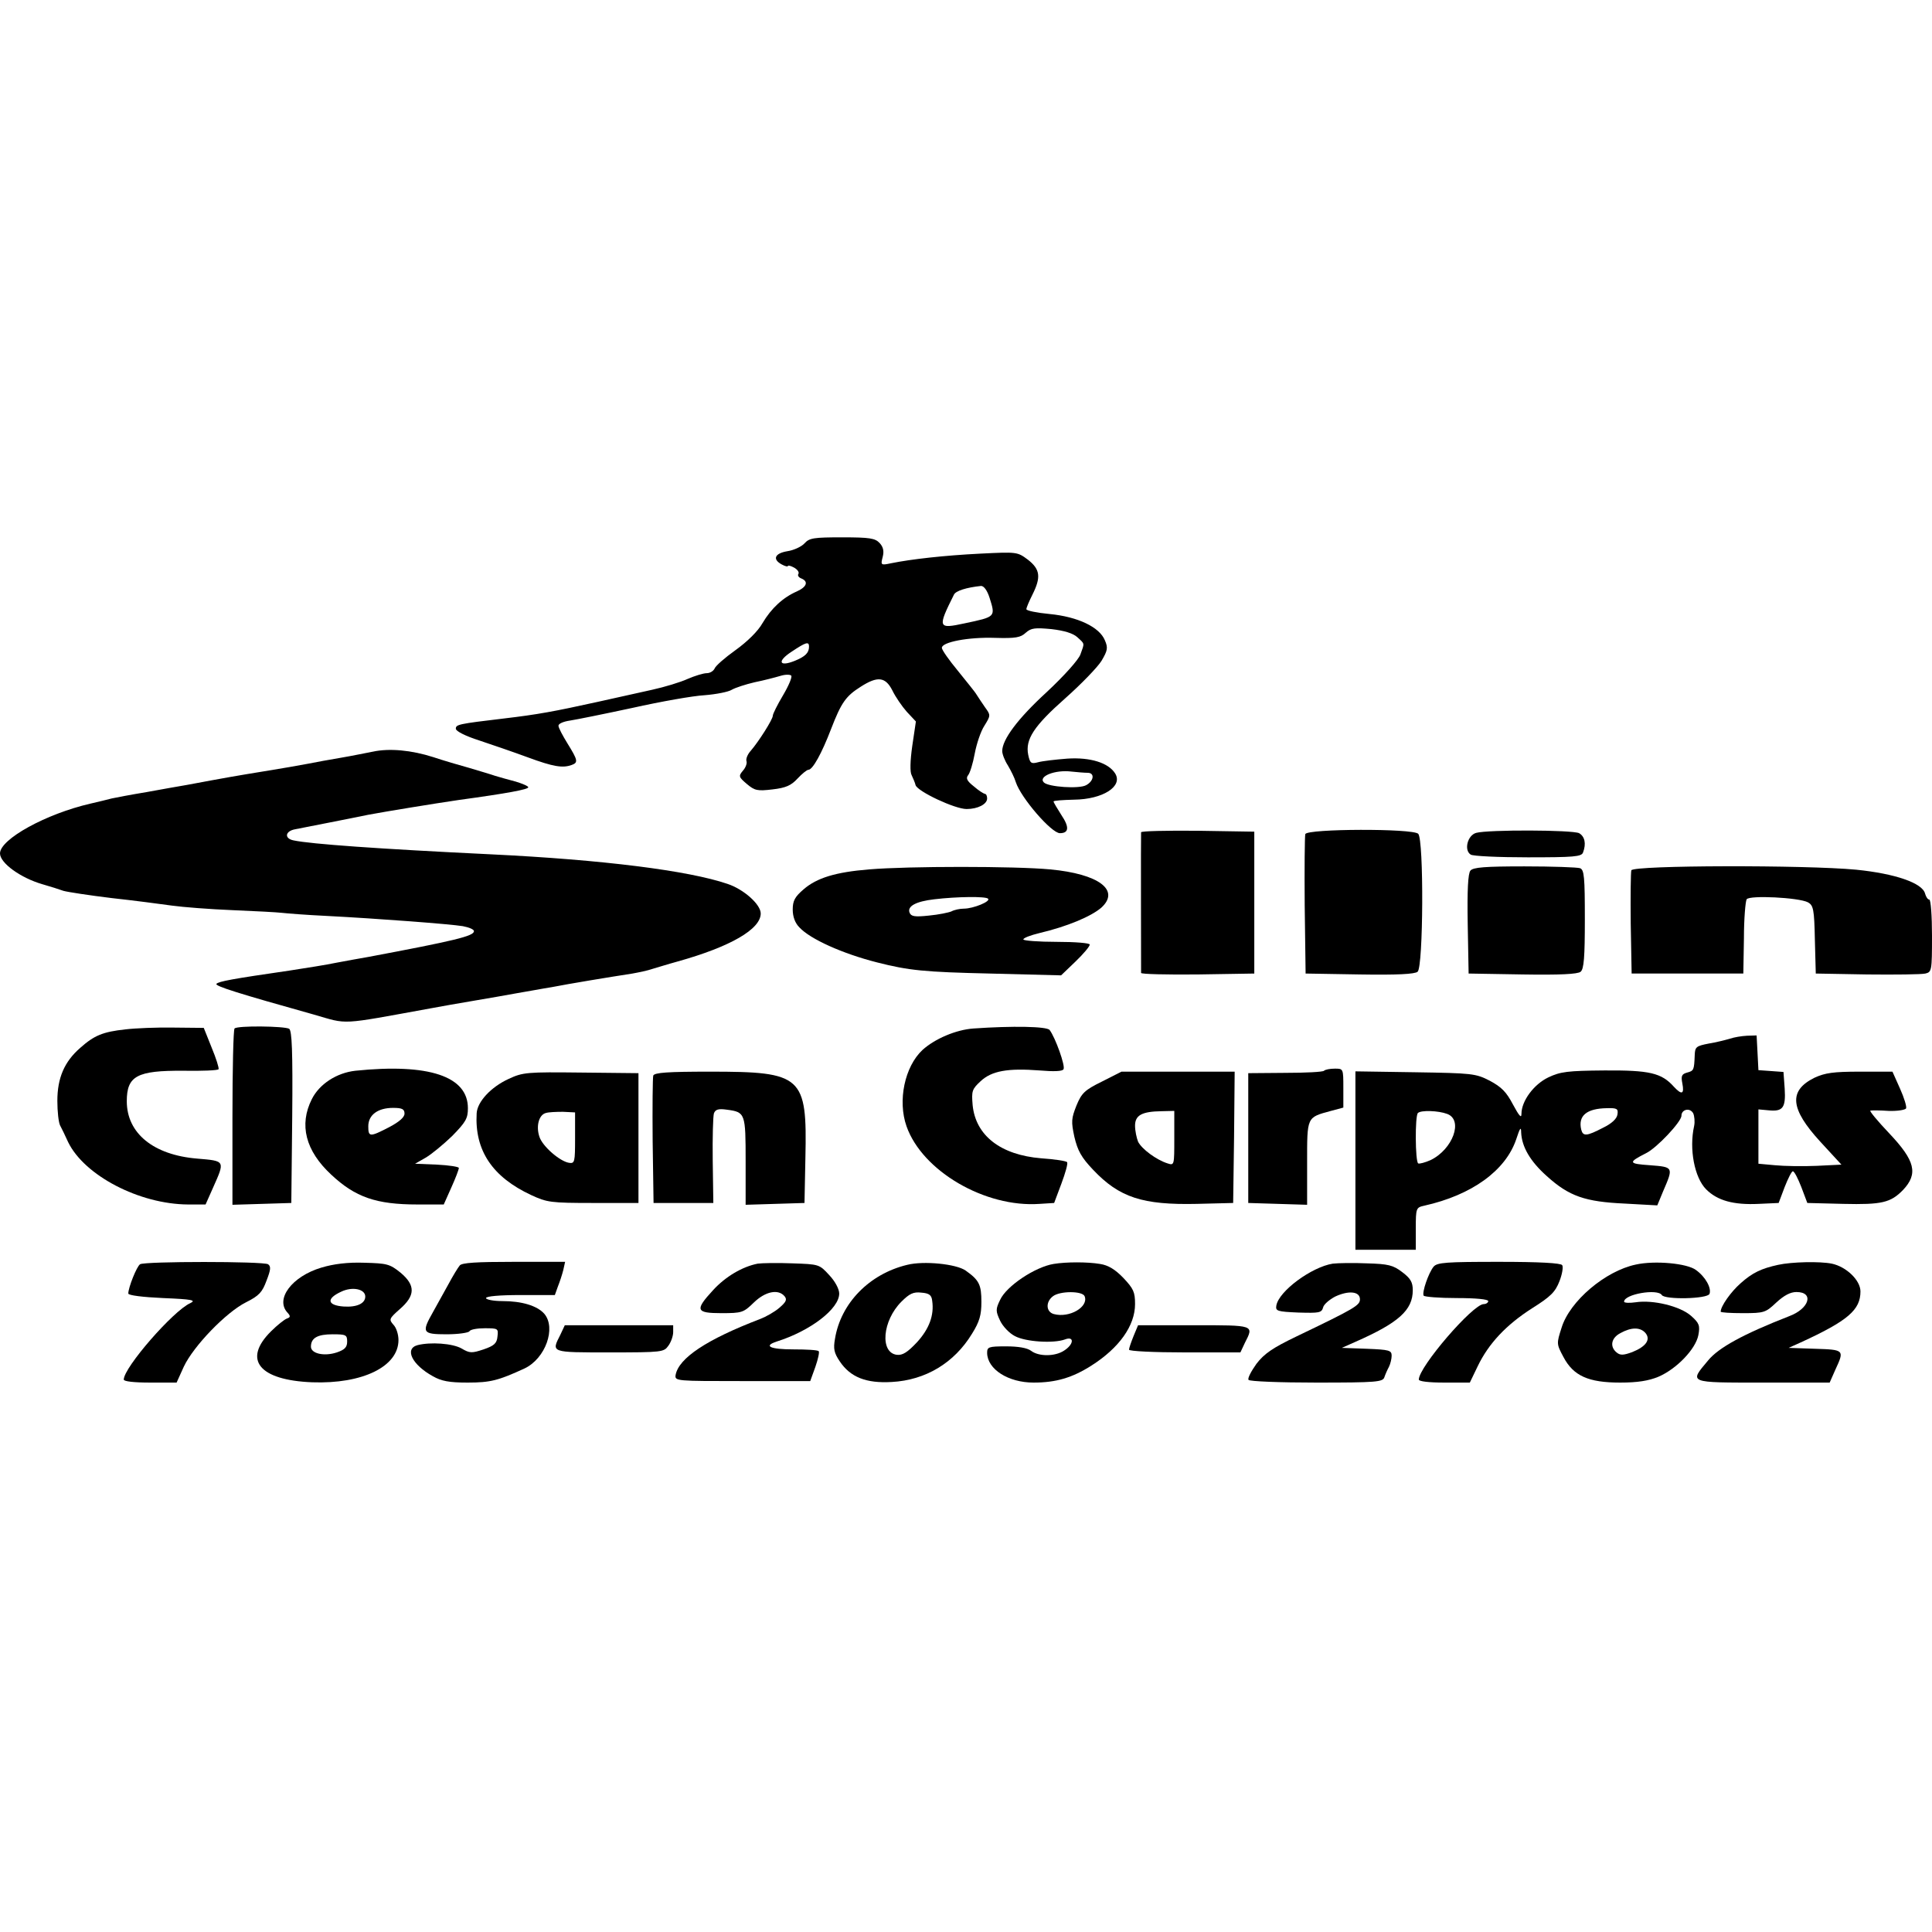<?xml version="1.0" standalone="no"?>
<!DOCTYPE svg PUBLIC "-//W3C//DTD SVG 20010904//EN"
 "http://www.w3.org/TR/2001/REC-SVG-20010904/DTD/svg10.dtd">
<svg version="1.0" xmlns="http://www.w3.org/2000/svg"
 width="640pt" height="640pt" viewBox="0 0 640 640"
 preserveAspectRatio="xMidYMid meet">
<g transform="translate(0,640) scale(0.1,-0.1)"
fill="#000000" stroke="none">
<path d="M2665 4600 c-10 -11 -36 -23 -57 -26 -42 -7 -50 -27 -18 -44 11 -6
20 -8 20 -5 0 3 9 1 20 -5 11 -6 18 -15 15 -21 -4 -5 1 -12 9 -15 25 -10 19
-28 -14 -43 -46 -20 -85 -56 -114 -105 -15 -27 -51 -62 -90 -90 -35 -25 -66
-52 -69 -61 -4 -8 -15 -15 -26 -15 -11 0 -40 -9 -63 -19 -24 -11 -77 -27 -118
-36 -41 -9 -122 -27 -180 -40 -145 -32 -200 -42 -310 -55 -152 -18 -160 -20
-160 -34 0 -8 31 -24 78 -39 42 -14 115 -39 161 -56 84 -31 115 -36 145 -25
22 8 20 16 -14 71 -16 26 -30 52 -30 59 0 7 17 14 38 17 20 3 114 22 207 42
94 21 201 40 239 42 38 3 79 11 90 18 12 7 46 18 76 25 30 6 68 16 85 21 16 5
32 5 36 1 4 -4 -8 -33 -27 -65 -19 -32 -34 -62 -34 -68 0 -12 -47 -86 -73
-116 -11 -12 -17 -28 -14 -35 2 -7 -3 -21 -12 -31 -15 -18 -14 -21 13 -44 26
-22 35 -24 85 -18 44 5 62 13 83 36 15 16 31 29 36 29 14 0 44 54 75 135 34
88 49 109 98 140 56 36 82 33 105 -12 10 -21 32 -53 48 -71 l30 -32 -12 -81
c-7 -49 -8 -87 -2 -97 4 -9 11 -24 13 -33 7 -21 130 -79 169 -79 37 0 68 16
68 35 0 8 -3 15 -7 15 -5 1 -21 11 -37 25 -23 18 -27 27 -19 37 6 7 16 39 22
72 6 32 20 74 32 92 21 34 21 35 2 61 -10 14 -22 33 -28 42 -5 9 -34 44 -62
79 -29 35 -53 69 -53 76 0 19 88 36 176 33 68 -2 85 1 102 17 18 16 31 17 85
12 43 -5 72 -14 86 -27 25 -23 24 -18 10 -57 -6 -17 -53 -70 -112 -125 -96
-88 -147 -157 -147 -195 0 -10 8 -31 19 -48 10 -17 22 -41 26 -55 17 -52 118
-169 146 -169 30 0 32 20 5 60 -14 22 -26 42 -26 45 0 3 30 5 68 6 95 1 163
44 136 87 -22 35 -82 54 -158 49 -39 -3 -83 -8 -97 -12 -23 -6 -27 -4 -33 25
-10 51 19 95 123 187 53 47 107 103 120 124 20 34 22 43 11 68 -18 44 -90 78
-183 87 -42 4 -77 11 -77 16 0 5 9 26 20 48 29 58 26 84 -15 116 -35 26 -36
26 -158 20 -119 -6 -227 -18 -296 -32 -33 -7 -34 -6 -27 21 5 19 2 33 -10 46
-15 16 -32 19 -124 19 -94 0 -109 -2 -125 -20z m613 -180 c20 -64 21 -63 -83
-85 -88 -19 -90 -15 -35 95 6 13 42 24 90 29 9 0 20 -14 28 -39z m-598 -162
c0 -21 -13 -33 -47 -47 -52 -21 -60 -2 -11 30 48 32 58 35 58 17z m923 -418
c24 0 21 -27 -5 -41 -23 -13 -125 -6 -140 9 -20 20 37 43 92 36 19 -2 43 -4
53 -4z"/>
<path d="M1235 3910 c-22 -4 -69 -14 -105 -20 -36 -6 -85 -15 -110 -20 -25 -5
-90 -16 -145 -25 -92 -15 -127 -21 -255 -45 -25 -4 -85 -15 -135 -24 -49 -8
-101 -18 -115 -21 -14 -4 -45 -11 -70 -17 -148 -34 -300 -118 -300 -165 0 -32
68 -81 140 -102 25 -7 56 -17 70 -22 14 -4 86 -15 160 -24 74 -8 164 -20 200
-25 36 -5 126 -12 200 -15 74 -3 149 -7 165 -9 17 -2 82 -7 145 -10 174 -9
410 -27 453 -34 21 -4 38 -11 37 -17 -1 -16 -63 -31 -350 -85 -25 -4 -72 -13
-105 -19 -33 -7 -103 -18 -155 -26 -193 -28 -235 -36 -243 -44 -7 -7 73 -32
323 -102 115 -33 80 -35 388 21 31 6 95 17 142 25 47 8 111 19 143 25 31 5 83
15 115 20 56 11 189 33 267 45 22 4 51 10 65 15 14 4 52 16 85 25 175 49 275
107 275 159 0 30 -56 80 -110 98 -129 44 -412 80 -785 98 -373 18 -595 34
-652 46 -32 6 -29 31 5 37 15 3 65 13 112 22 47 9 105 21 130 26 59 11 218 37
300 49 161 22 230 35 230 42 0 4 -19 12 -42 19 -24 6 -54 15 -68 19 -14 5 -52
16 -85 26 -33 9 -87 25 -120 36 -72 23 -145 30 -200 18z"/>
<path d="M3780 3643 c-1 -7 0 -446 0 -466 0 -4 84 -6 188 -5 l187 3 0 235 0
235 -187 3 c-104 1 -188 -1 -188 -5z"/>
<path d="M4324 3637 c-2 -7 -3 -114 -2 -237 l3 -225 179 -3 c123 -2 183 1 192
9 19 15 21 438 2 457 -18 18 -367 17 -374 -1z"/>
<path d="M4890 3641 c-29 -8 -41 -58 -18 -72 7 -5 92 -9 189 -9 152 0 178 2
183 16 11 29 6 53 -13 64 -22 11 -301 12 -341 1z"/>
<path d="M2879 3520 c-111 -9 -173 -28 -217 -66 -29 -25 -36 -38 -36 -67 0
-24 8 -45 22 -59 36 -39 143 -87 257 -116 106 -27 157 -32 375 -37 l235 -6 48
46 c26 25 47 50 47 56 0 5 -48 9 -110 9 -60 0 -110 4 -110 8 0 5 24 14 53 21
93 22 171 55 205 84 64 58 -8 112 -169 127 -117 11 -470 11 -600 0z m394 -97
c10 -9 -49 -33 -80 -33 -13 0 -32 -4 -41 -9 -9 -4 -43 -11 -75 -14 -47 -5 -59
-3 -64 10 -8 21 21 37 82 44 75 9 171 10 178 2z"/>
<path d="M4871 3516 c-8 -9 -11 -65 -9 -177 l3 -164 179 -3 c123 -2 183 1 192
9 11 9 14 48 14 174 0 139 -2 164 -16 169 -9 3 -91 6 -184 6 -130 0 -170 -3
-179 -14z"/>
<path d="M5404 3517 c-2 -7 -3 -87 -2 -177 l3 -165 185 0 185 0 2 117 c0 64 5
122 9 129 9 14 172 6 203 -10 18 -10 21 -23 23 -124 l3 -112 170 -3 c94 -1
180 0 193 3 21 5 22 9 22 125 0 66 -4 120 -9 120 -5 0 -11 9 -14 20 -9 35 -99
66 -228 79 -168 16 -738 15 -745 -2z"/>
<path d="M415 2990 c-74 -8 -103 -20 -149 -61 -53 -46 -76 -100 -76 -176 0
-35 4 -71 9 -81 5 -9 17 -34 27 -56 54 -110 235 -205 397 -206 l58 0 24 54
c41 92 42 90 -52 98 -145 12 -233 84 -233 190 0 84 34 102 187 101 62 -1 114
1 117 5 2 4 -8 36 -23 72 l-26 65 -100 1 c-55 1 -127 -2 -160 -6z"/>
<path d="M777 2993 c-4 -3 -7 -136 -7 -295 l0 -289 98 3 97 3 3 284 c2 221 -1
286 -10 293 -16 9 -172 11 -181 1z"/>
<path d="M3225 2993 c-58 -4 -128 -34 -169 -71 -59 -55 -83 -168 -53 -253 52
-148 260 -270 441 -257 l48 3 24 64 c13 35 22 66 19 71 -2 4 -41 10 -86 13
-134 11 -217 75 -227 176 -4 47 -2 53 26 79 37 35 91 44 196 36 46 -4 76 -3
79 4 7 10 -27 105 -46 130 -9 12 -123 14 -252 5z"/>
<path d="M5730 2959 c-14 -4 -45 -12 -70 -16 -41 -8 -45 -11 -46 -38 -2 -50
-3 -52 -25 -58 -18 -5 -21 -11 -16 -36 7 -36 -2 -39 -28 -11 -41 46 -81 55
-230 54 -122 -1 -146 -4 -186 -23 -48 -23 -89 -78 -89 -121 0 -16 -8 -6 -28
31 -22 42 -38 58 -77 79 -47 24 -58 25 -247 28 l-198 3 0 -295 0 -296 100 0
100 0 0 70 c0 68 1 70 28 76 157 35 270 116 305 221 12 37 16 42 16 22 2 -48
30 -96 85 -145 74 -67 127 -85 258 -91 l108 -6 19 46 c35 81 35 81 -43 87 -72
5 -74 9 -13 40 35 17 117 104 117 124 0 21 28 28 39 8 4 -9 6 -28 3 -42 -17
-76 1 -171 40 -210 37 -37 90 -52 174 -48 l66 3 20 53 c11 28 23 52 27 52 5 0
17 -24 28 -52 l20 -53 119 -3 c128 -3 157 4 198 46 51 54 40 97 -45 187 -39
41 -68 76 -63 76 5 1 32 1 60 -1 29 -1 54 3 58 8 3 5 -6 35 -20 66 l-25 56
-108 0 c-88 0 -115 -4 -150 -20 -87 -43 -81 -103 19 -212 l70 -76 -82 -4 c-46
-2 -108 -1 -138 2 l-55 5 0 90 0 90 33 -3 c48 -5 58 8 54 72 l-4 55 -41 3 -42
3 -3 58 -3 57 -32 -1 c-18 -1 -43 -5 -57 -10z m-372 -251 c-2 -14 -19 -30 -48
-44 -54 -28 -66 -29 -72 -6 -11 46 18 70 85 71 34 1 38 -2 35 -21z m-564 2
c54 -20 19 -117 -55 -153 -18 -8 -37 -13 -41 -11 -10 6 -11 158 -1 167 10 10
68 8 97 -3z"/>
<path d="M1177 2853 c-62 -7 -119 -44 -144 -94 -43 -85 -21 -171 64 -250 80
-75 149 -99 286 -99 l87 0 25 56 c14 31 25 60 25 65 0 4 -33 9 -72 11 l-73 3
35 20 c19 11 59 44 88 72 45 46 52 58 52 92 0 106 -130 149 -373 124z m163
-142 c0 -12 -17 -27 -51 -45 -64 -33 -69 -33 -69 3 0 38 32 61 82 61 30 0 38
-4 38 -19z"/>
<path d="M4386 2853 c-3 -4 -62 -7 -129 -7 l-122 -1 0 -215 0 -215 98 -3 97
-3 0 138 c0 155 -2 151 79 173 l41 11 0 64 c0 65 0 65 -28 65 -16 0 -32 -3
-36 -7z"/>
<path d="M1685 2826 c-59 -27 -104 -76 -106 -114 -7 -123 52 -211 181 -271 52
-24 64 -26 205 -26 l150 0 0 215 0 215 -190 2 c-179 2 -193 1 -240 -21z m220
-196 c0 -79 -1 -85 -20 -82 -31 5 -88 55 -98 86 -12 35 -2 73 21 79 9 3 35 4
57 4 l40 -2 0 -85z"/>
<path d="M2164 2837 c-2 -7 -3 -105 -2 -217 l3 -205 99 0 99 0 -2 140 c-1 77
1 148 4 157 5 13 15 16 43 12 61 -8 62 -12 62 -171 l0 -144 98 3 97 3 3 150
c6 271 -10 285 -316 285 -139 0 -184 -3 -188 -13z"/>
<path d="M3650 2817 c-57 -28 -67 -38 -84 -79 -17 -43 -18 -53 -7 -104 11 -46
23 -68 62 -109 87 -92 164 -117 344 -113 l120 3 3 218 2 217 -187 0 -188 0
-65 -33z m240 -188 c0 -89 0 -90 -22 -83 -38 12 -86 48 -98 72 -5 13 -10 36
-10 53 0 35 23 47 88 48 l42 1 0 -91z"/>
<path d="M464 2212 c-11 -7 -39 -77 -39 -97 0 -6 48 -12 115 -15 97 -4 111 -7
90 -17 -56 -25 -220 -213 -220 -253 0 -6 33 -10 88 -10 l87 0 24 53 c32 68
140 180 206 213 44 22 54 34 68 72 14 36 15 47 5 54 -16 10 -409 10 -424 0z"/>
<path d="M1065 2201 c-98 -29 -155 -105 -112 -150 10 -11 9 -15 -3 -19 -8 -3
-32 -22 -52 -42 -95 -94 -40 -162 136 -169 167 -6 286 52 286 140 0 18 -7 41
-17 51 -15 17 -14 20 21 51 52 45 53 79 3 121 -36 29 -45 31 -120 33 -55 2
-102 -4 -142 -16z m145 -96 c0 -23 -28 -36 -72 -33 -54 4 -58 26 -8 49 37 18
80 9 80 -16z m-60 -149 c0 -19 -8 -27 -34 -36 -42 -14 -86 -4 -86 19 0 29 22
41 72 41 44 0 48 -2 48 -24z"/>
<path d="M1523 2208 c-6 -7 -23 -35 -38 -63 -15 -27 -38 -69 -51 -92 -38 -67
-35 -73 45 -73 39 0 73 5 76 10 3 6 26 10 51 10 44 0 45 -1 42 -27 -2 -23 -11
-31 -46 -43 -39 -13 -46 -13 -73 3 -30 17 -103 22 -146 11 -44 -12 -18 -65 51
-103 28 -16 54 -21 115 -21 76 0 102 7 189 47 69 33 105 134 65 181 -24 27
-75 42 -139 42 -30 0 -54 5 -54 10 0 6 45 10 114 10 l114 0 10 28 c6 15 14 39
18 55 l6 27 -170 0 c-124 0 -172 -3 -179 -12z"/>
<path d="M2510 2214 c-51 -10 -107 -43 -148 -88 -61 -66 -57 -76 28 -76 68 0
73 2 107 35 38 37 81 46 102 21 9 -11 5 -19 -17 -38 -16 -14 -45 -30 -63 -37
-178 -68 -271 -130 -281 -186 -3 -20 3 -20 222 -20 l224 0 17 47 c9 26 14 49
11 52 -3 4 -41 6 -84 6 -76 0 -101 11 -55 26 111 35 207 108 207 159 0 15 -14
41 -33 61 -33 36 -34 36 -122 39 -50 2 -101 1 -115 -1z"/>
<path d="M3005 2210 c-125 -30 -220 -127 -239 -245 -6 -33 -3 -47 16 -75 35
-52 87 -73 172 -68 112 6 207 63 266 160 25 40 31 62 31 105 0 57 -7 72 -52
104 -31 22 -139 33 -194 19z m83 -119 c7 -48 -10 -93 -50 -137 -32 -34 -48
-44 -67 -42 -57 7 -48 113 15 176 27 27 40 33 66 30 26 -2 34 -8 36 -27z"/>
<path d="M3490 2213 c-61 -10 -156 -73 -177 -119 -15 -31 -15 -37 0 -69 9 -19
31 -42 49 -51 35 -19 128 -25 166 -11 31 12 30 -16 -3 -37 -30 -20 -84 -20
-109 -1 -13 10 -43 15 -83 15 -59 0 -63 -2 -63 -22 1 -54 70 -98 154 -98 74 0
128 16 191 56 93 59 145 133 145 204 0 40 -5 51 -39 87 -27 28 -50 42 -77 46
-41 7 -112 7 -154 0z m103 -107 c14 -35 -50 -73 -102 -59 -26 7 -28 40 -3 59
23 18 98 18 105 0z"/>
<path d="M4415 2214 c-70 -11 -179 -91 -187 -139 -3 -18 3 -20 73 -23 69 -2
77 -1 82 17 2 10 21 26 40 36 45 21 82 17 82 -9 0 -20 -16 -30 -210 -123 -79
-38 -107 -57 -133 -91 -17 -24 -30 -48 -26 -53 3 -5 103 -9 225 -9 200 0 220
2 225 18 3 9 10 25 15 34 5 10 9 27 9 37 0 18 -8 20 -82 23 l-83 3 45 20 c143
63 190 105 190 171 0 26 -7 39 -35 60 -30 23 -46 27 -117 29 -46 2 -96 1 -113
-1z"/>
<path d="M4749 2204 c-17 -21 -39 -85 -33 -96 3 -4 52 -8 110 -8 63 0 104 -4
104 -10 0 -5 -7 -10 -15 -10 -36 0 -215 -208 -215 -250 0 -6 33 -10 85 -10
l84 0 26 54 c36 75 94 137 180 192 62 39 77 54 91 90 9 23 13 47 9 53 -4 7
-75 11 -209 11 -175 0 -205 -2 -217 -16z"/>
<path d="M5419 2211 c-101 -21 -219 -121 -246 -209 -17 -53 -17 -54 6 -97 33
-63 83 -85 188 -85 58 0 94 6 126 19 61 26 124 92 133 138 6 32 3 40 -24 64
-36 32 -126 54 -184 45 -21 -3 -38 -2 -38 2 0 25 111 44 125 22 10 -16 152
-13 158 4 7 19 -13 56 -45 79 -29 22 -136 32 -199 18z m32 -227 c18 -22 1 -45
-44 -63 -30 -11 -40 -11 -52 -1 -23 19 -18 48 13 64 36 20 66 20 83 0z"/>
<path d="M5890 2210 c-55 -12 -85 -26 -124 -61 -32 -28 -66 -76 -66 -94 0 -3
33 -5 74 -5 70 0 75 2 110 35 26 24 47 35 67 35 59 0 43 -55 -24 -80 -151 -59
-234 -104 -269 -147 -63 -75 -67 -73 182 -73 l221 0 19 43 c30 65 30 66 -67
69 l-88 3 40 18 c157 72 198 108 198 169 0 37 -47 82 -95 92 -39 8 -133 6
-178 -4z"/>
<path d="M1856 1978 c-30 -59 -33 -58 163 -58 175 0 180 1 195 22 9 12 16 33
16 45 l0 23 -179 0 -180 0 -15 -32z"/>
<path d="M3755 1974 c-8 -20 -15 -40 -15 -45 0 -5 83 -9 184 -9 l185 0 15 32
c30 59 33 58 -169 58 l-185 0 -15 -36z"/>
</g>
</svg>
